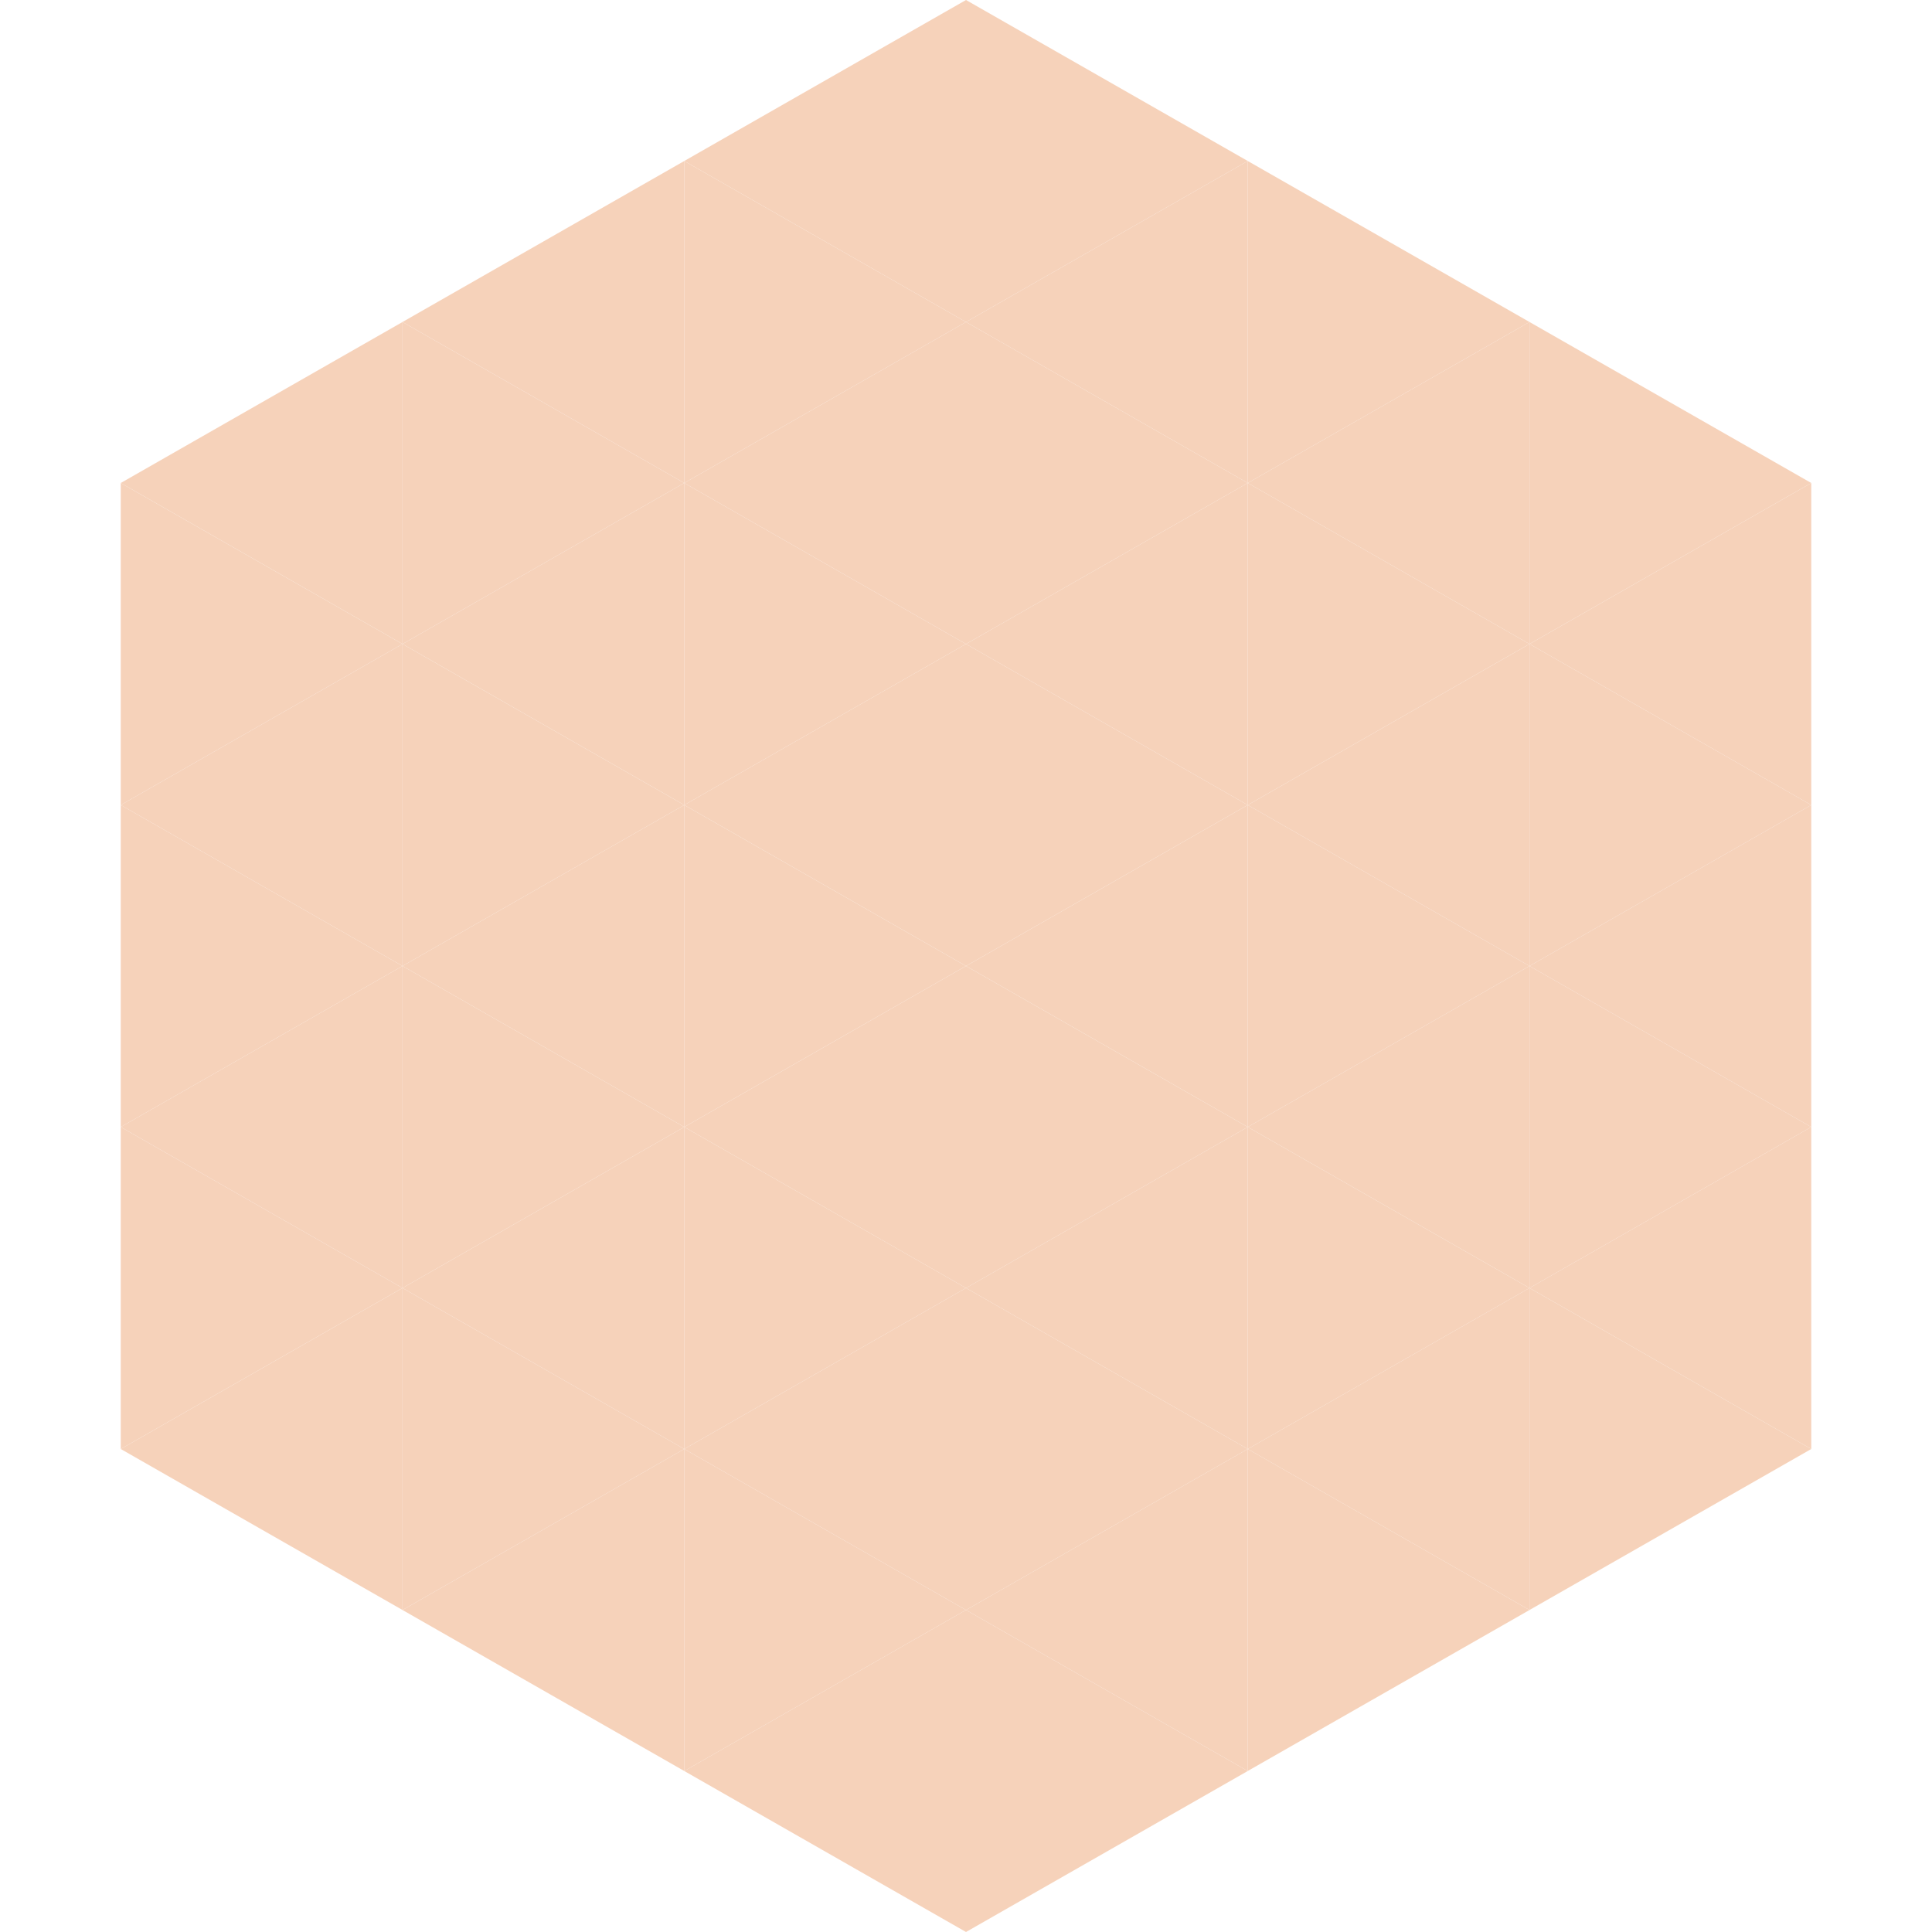 <?xml version="1.0"?>
<!-- Generated by SVGo -->
<svg width="240" height="240"
     xmlns="http://www.w3.org/2000/svg"
     xmlns:xlink="http://www.w3.org/1999/xlink">
<polygon points="50,40 15,60 50,80" style="fill:rgb(246,210,186)" />
<polygon points="190,40 225,60 190,80" style="fill:rgb(246,210,186)" />
<polygon points="15,60 50,80 15,100" style="fill:rgb(246,210,186)" />
<polygon points="225,60 190,80 225,100" style="fill:rgb(246,210,186)" />
<polygon points="50,80 15,100 50,120" style="fill:rgb(246,210,186)" />
<polygon points="190,80 225,100 190,120" style="fill:rgb(246,210,186)" />
<polygon points="15,100 50,120 15,140" style="fill:rgb(246,210,186)" />
<polygon points="225,100 190,120 225,140" style="fill:rgb(246,210,186)" />
<polygon points="50,120 15,140 50,160" style="fill:rgb(246,210,186)" />
<polygon points="190,120 225,140 190,160" style="fill:rgb(246,210,186)" />
<polygon points="15,140 50,160 15,180" style="fill:rgb(246,210,186)" />
<polygon points="225,140 190,160 225,180" style="fill:rgb(246,210,186)" />
<polygon points="50,160 15,180 50,200" style="fill:rgb(246,210,186)" />
<polygon points="190,160 225,180 190,200" style="fill:rgb(246,210,186)" />
<polygon points="15,180 50,200 15,220" style="fill:rgb(255,255,255); fill-opacity:0" />
<polygon points="225,180 190,200 225,220" style="fill:rgb(255,255,255); fill-opacity:0" />
<polygon points="50,0 85,20 50,40" style="fill:rgb(255,255,255); fill-opacity:0" />
<polygon points="190,0 155,20 190,40" style="fill:rgb(255,255,255); fill-opacity:0" />
<polygon points="85,20 50,40 85,60" style="fill:rgb(246,210,186)" />
<polygon points="155,20 190,40 155,60" style="fill:rgb(246,210,186)" />
<polygon points="50,40 85,60 50,80" style="fill:rgb(246,210,186)" />
<polygon points="190,40 155,60 190,80" style="fill:rgb(246,210,186)" />
<polygon points="85,60 50,80 85,100" style="fill:rgb(246,210,186)" />
<polygon points="155,60 190,80 155,100" style="fill:rgb(246,210,186)" />
<polygon points="50,80 85,100 50,120" style="fill:rgb(246,210,186)" />
<polygon points="190,80 155,100 190,120" style="fill:rgb(246,210,186)" />
<polygon points="85,100 50,120 85,140" style="fill:rgb(246,210,186)" />
<polygon points="155,100 190,120 155,140" style="fill:rgb(246,210,186)" />
<polygon points="50,120 85,140 50,160" style="fill:rgb(246,210,186)" />
<polygon points="190,120 155,140 190,160" style="fill:rgb(246,210,186)" />
<polygon points="85,140 50,160 85,180" style="fill:rgb(246,210,186)" />
<polygon points="155,140 190,160 155,180" style="fill:rgb(246,210,186)" />
<polygon points="50,160 85,180 50,200" style="fill:rgb(246,210,186)" />
<polygon points="190,160 155,180 190,200" style="fill:rgb(246,210,186)" />
<polygon points="85,180 50,200 85,220" style="fill:rgb(246,210,186)" />
<polygon points="155,180 190,200 155,220" style="fill:rgb(246,210,186)" />
<polygon points="120,0 85,20 120,40" style="fill:rgb(246,210,186)" />
<polygon points="120,0 155,20 120,40" style="fill:rgb(246,210,186)" />
<polygon points="85,20 120,40 85,60" style="fill:rgb(246,210,186)" />
<polygon points="155,20 120,40 155,60" style="fill:rgb(246,210,186)" />
<polygon points="120,40 85,60 120,80" style="fill:rgb(246,210,186)" />
<polygon points="120,40 155,60 120,80" style="fill:rgb(246,210,186)" />
<polygon points="85,60 120,80 85,100" style="fill:rgb(246,210,186)" />
<polygon points="155,60 120,80 155,100" style="fill:rgb(246,210,186)" />
<polygon points="120,80 85,100 120,120" style="fill:rgb(246,210,186)" />
<polygon points="120,80 155,100 120,120" style="fill:rgb(246,210,186)" />
<polygon points="85,100 120,120 85,140" style="fill:rgb(246,210,186)" />
<polygon points="155,100 120,120 155,140" style="fill:rgb(246,210,186)" />
<polygon points="120,120 85,140 120,160" style="fill:rgb(246,210,186)" />
<polygon points="120,120 155,140 120,160" style="fill:rgb(246,210,186)" />
<polygon points="85,140 120,160 85,180" style="fill:rgb(246,210,186)" />
<polygon points="155,140 120,160 155,180" style="fill:rgb(246,210,186)" />
<polygon points="120,160 85,180 120,200" style="fill:rgb(246,210,186)" />
<polygon points="120,160 155,180 120,200" style="fill:rgb(246,210,186)" />
<polygon points="85,180 120,200 85,220" style="fill:rgb(246,210,186)" />
<polygon points="155,180 120,200 155,220" style="fill:rgb(246,210,186)" />
<polygon points="120,200 85,220 120,240" style="fill:rgb(246,210,186)" />
<polygon points="120,200 155,220 120,240" style="fill:rgb(246,210,186)" />
<polygon points="85,220 120,240 85,260" style="fill:rgb(255,255,255); fill-opacity:0" />
<polygon points="155,220 120,240 155,260" style="fill:rgb(255,255,255); fill-opacity:0" />
</svg>

